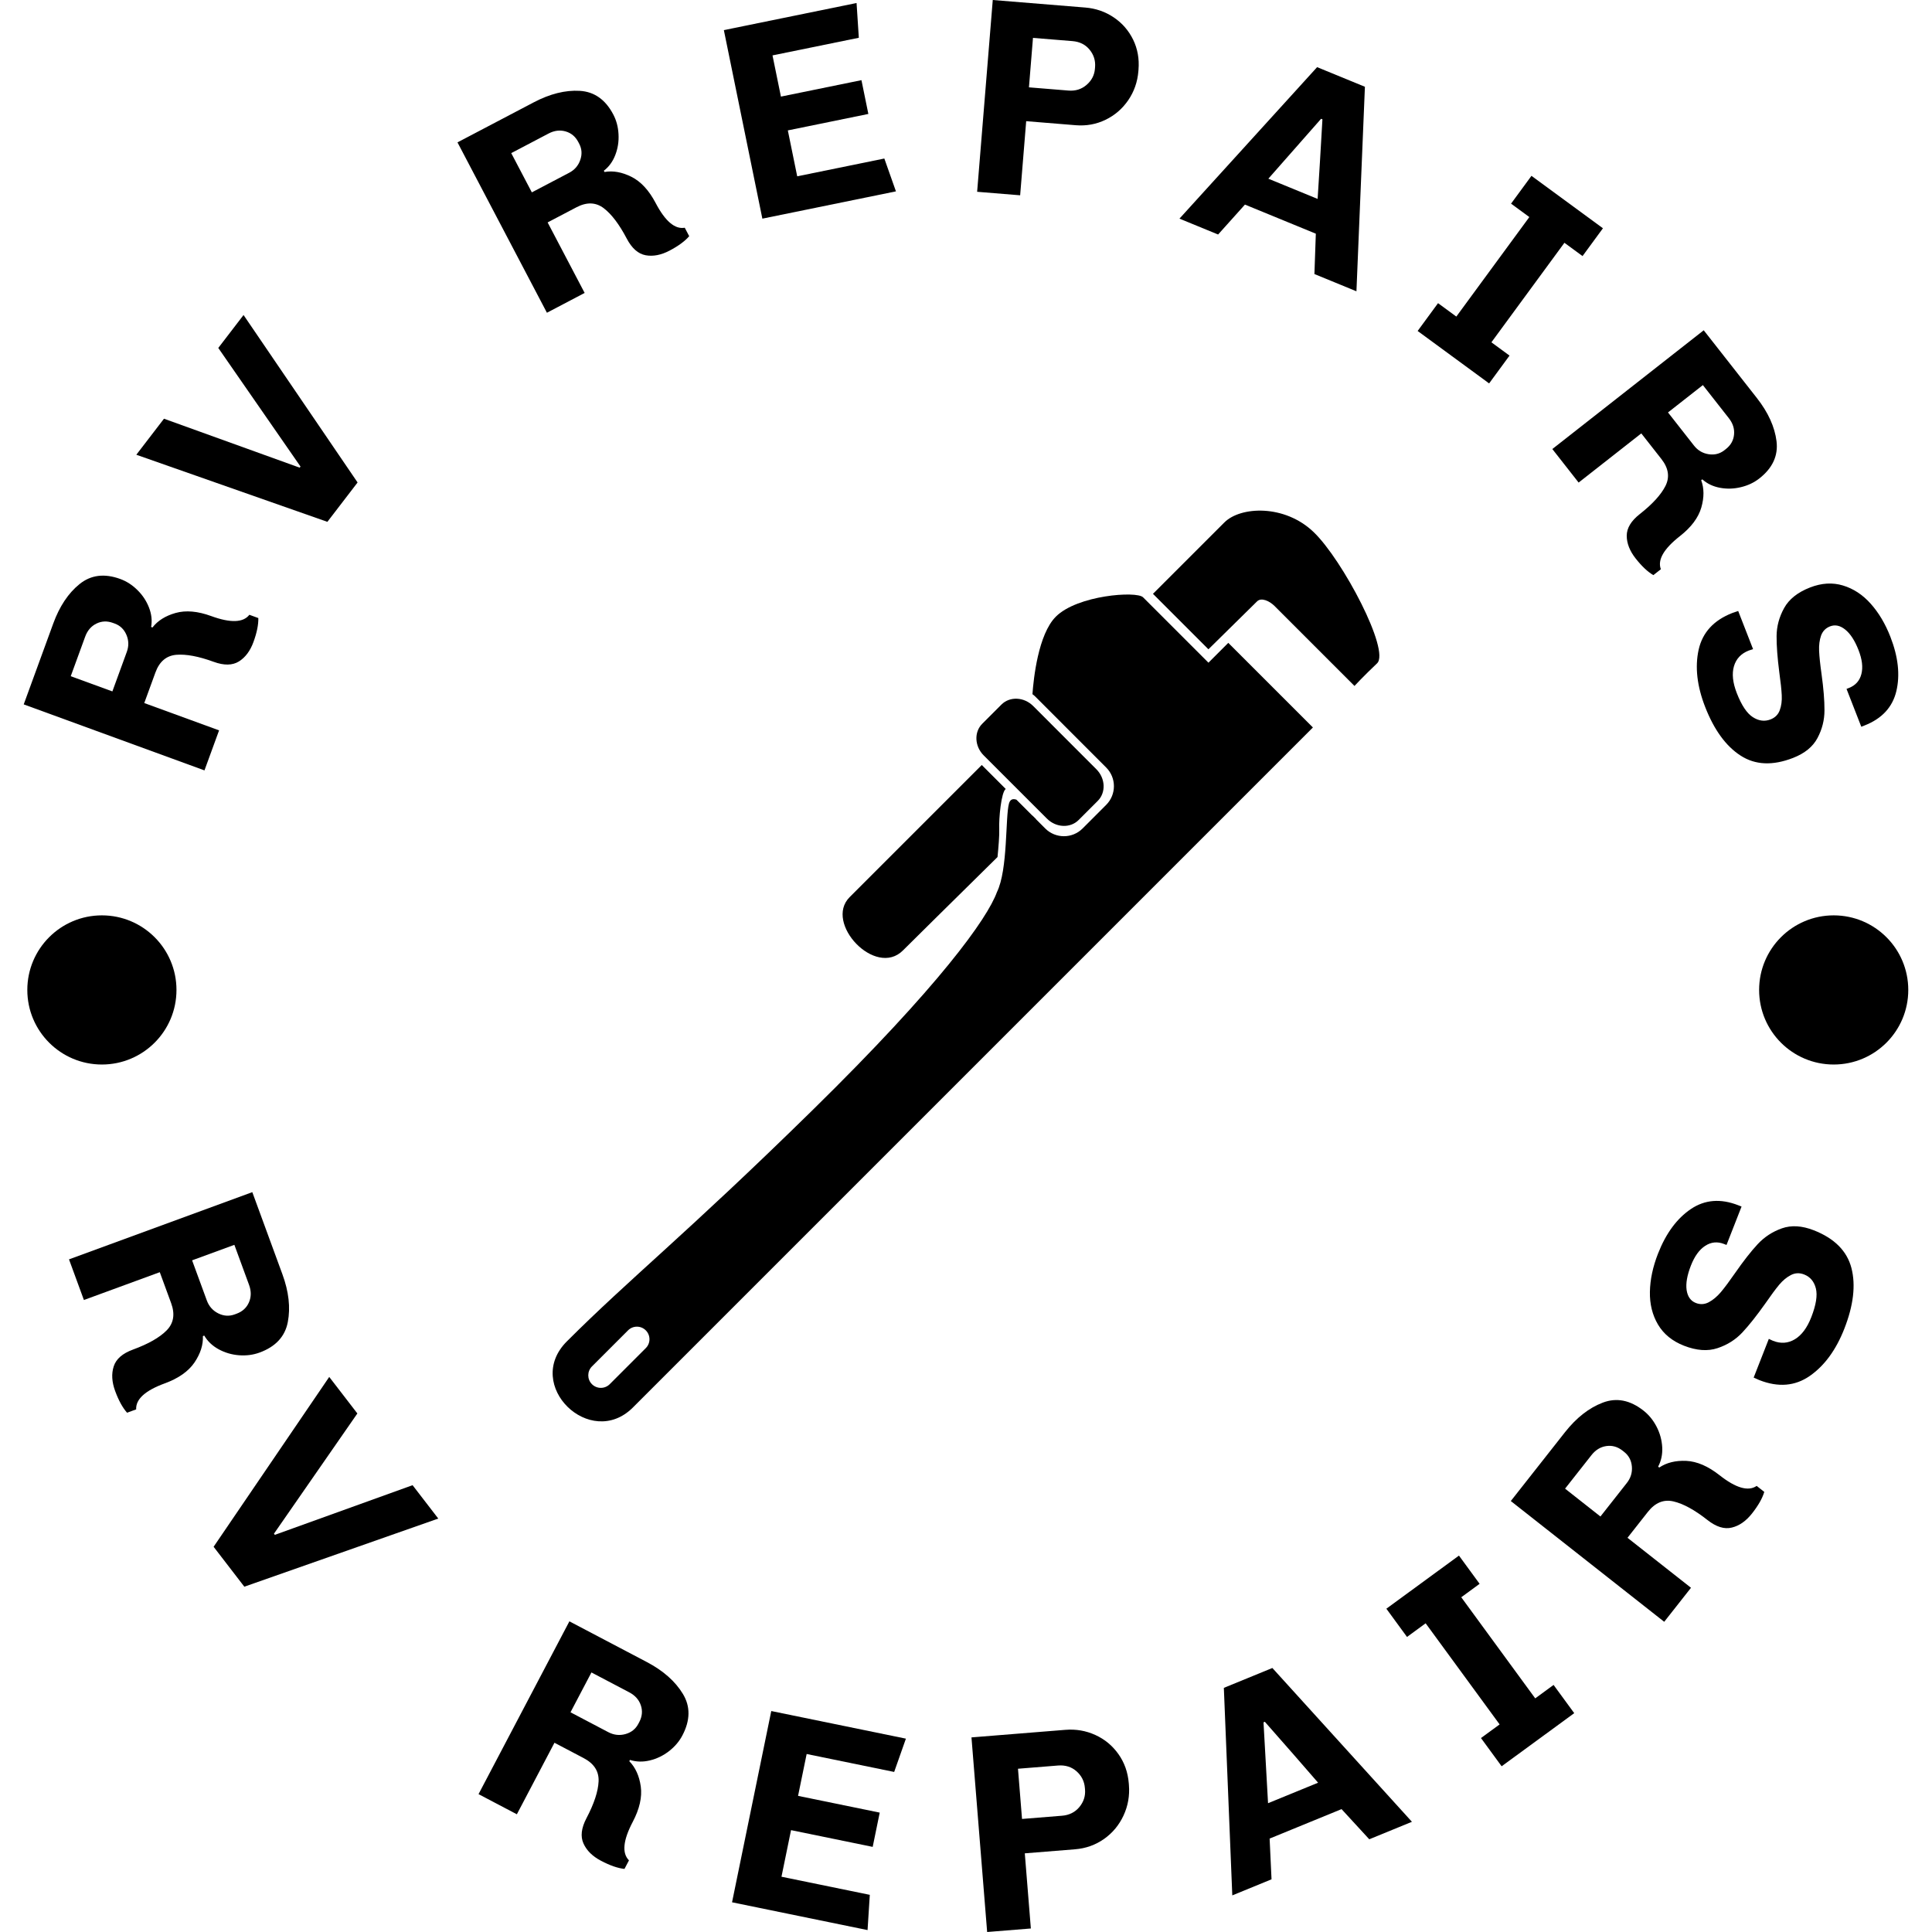 <svg xmlns="http://www.w3.org/2000/svg" viewBox="0 0 280 280"><g><svg viewBox="0 0 280 280" height="280" width="280"><g><svg viewBox="0 0 280 280" height="280" width="280"><g id="textblocktransform"><svg viewBox="0 0 280 280" height="280" width="280" id="textblock"><g><svg viewBox="0 0 280 280" height="280" width="280"><g transform="matrix(1,0,0,1,80.092,74.003)"><svg viewBox="0 0 119.816 131.993" height="131.993" width="119.816"><g><svg xmlns="http://www.w3.org/2000/svg" xmlns:xlink="http://www.w3.org/1999/xlink" x="0" y="0" viewBox="10.149 6.099 79.701 87.802" xml:space="preserve" height="131.993" width="119.816" class="icon-o-0" data-fill-palette-color="accent" id="o-0"><g fill="currentColor" data-fill-palette-color="accent"><path d="M57.803 35.792c0.877 0.88 2.248 0.941 3.053 0.135l1.844-1.844c0.808-0.807 0.746-2.175-0.135-3.055l-6.093-6.096c-0.883-0.879-2.251-0.94-3.057-0.135l-1.845 1.845c-0.807 0.806-0.746 2.174 0.136 3.055L57.803 35.792z" fill="currentColor" data-fill-palette-color="accent"></path><path d="M75.286 18.848l-1.912 1.912c0 0-5.684-5.683-6.306-6.306-0.623-0.623-6.333-0.208-8.408 1.868-1.705 1.705-2.148 5.991-2.254 7.473 0.078 0.062 0.158 0.116 0.229 0.187l6.878 6.882c0.995 0.994 0.996 2.607 0 3.603l-2.273 2.275c-0.992 0.994-2.61 0.994-3.602 0l-2.776-2.776c-0.338-0.116-0.604-0.042-0.718 0.368-0.364 1.296-0.091 6.365-1.161 8.54-0.926 2.548-5.513 8.989-17.791 21.034S17.654 80.056 11.516 86.194c-4.207 4.207 2.267 10.473 6.37 6.37 2.202-2.202 65.558-65.559 65.558-65.559L75.286 18.848zM19.129 86.839l-3.477 3.478c-0.473 0.472-1.24 0.472-1.713 0-0.473-0.474-0.473-1.238 0-1.712l3.478-3.478c0.473-0.475 1.24-0.475 1.712 0C19.603 85.601 19.603 86.366 19.129 86.839z" fill="currentColor" data-fill-palette-color="accent"></path><g fill="currentColor" data-fill-palette-color="accent"><path d="M56.634 35.955c0.035-0.037 0.072-0.072 0.109-0.109l-0.368-0.368L56.634 35.955z" fill="currentColor" data-fill-palette-color="accent"></path><path d="M53.204 36.791c-0.047-0.991 0.188-3.546 0.625-3.858l-2.309-2.309c-6.357 6.357-11.773 11.774-12.739 12.739-2.492 2.492 2.491 7.786 5.138 5.139 0.833-0.834 4.493-4.445 9.119-9.006C53.13 38.575 53.231 37.368 53.204 36.791z" fill="currentColor" data-fill-palette-color="accent"></path></g><path d="M83.521 8.174c-2.804-2.699-7.059-2.492-8.615-0.934-0.426 0.424-3.131 3.13-6.882 6.88l5.347 5.347c2.759-2.716 4.586-4.517 4.685-4.615 0.414-0.416 1.21-0.035 1.678 0.432 0.467 0.467 7.717 7.717 7.717 7.717s0.898-0.969 2.179-2.18C90.91 19.61 86.325 10.872 83.521 8.174z" fill="currentColor" data-fill-palette-color="accent"></path></g></svg></g></svg></g><g><path d="M37.439 89.574c0.023 0.963-0.211 2.118-0.703 3.465v0c-0.474 1.297-1.178 2.238-2.112 2.823-0.941 0.583-2.16 0.6-3.656 0.054v0c-2.189-0.799-3.999-1.138-5.429-1.017-1.432 0.127-2.436 0.98-3.012 2.558v0l-1.619 4.434 10.843 3.959-2.118 5.801-26.195-9.565 4.28-11.722c0.911-2.495 2.183-4.402 3.817-5.721 1.642-1.323 3.608-1.567 5.897-0.731v0c0.917 0.335 1.746 0.871 2.487 1.608 0.744 0.731 1.302 1.574 1.674 2.53 0.372 0.956 0.475 1.894 0.308 2.816v0l0.196 0.072c0.763-0.987 1.882-1.688 3.356-2.104 1.48-0.414 3.199-0.263 5.157 0.452v0c2.8 1.022 4.643 0.96 5.529-0.187v0zM18.38 94.469c0.305-0.836 0.286-1.655-0.056-2.459-0.343-0.804-0.907-1.349-1.693-1.636v0l-0.271-0.099c-0.836-0.305-1.633-0.271-2.391 0.102-0.758 0.373-1.299 1.003-1.623 1.889v0l-2.094 5.735 6.035 2.203z" fill="currentColor" data-fill-palette-color="primary"></path><path d="M43.43 67.776l0.121-0.158-11.916-17.191 3.662-4.773 16.527 24.27-4.377 5.705-27.69-9.724 4.008-5.222z" fill="currentColor" data-fill-palette-color="primary"></path><path d="M99.885 34.23c-0.63 0.728-1.58 1.426-2.85 2.093v0c-1.223 0.642-2.377 0.865-3.462 0.67-1.088-0.201-2.002-1.007-2.743-2.419v0c-1.083-2.063-2.195-3.531-3.334-4.402-1.146-0.868-2.462-0.912-3.95-0.131v0l-4.18 2.194 5.365 10.22-5.467 2.871-12.962-24.692 11.049-5.8c2.352-1.234 4.575-1.791 6.672-1.669 2.105 0.125 3.724 1.266 4.857 3.423v0c0.454 0.864 0.707 1.818 0.76 2.863 0.059 1.041-0.095 2.041-0.462 2.999-0.367 0.958-0.922 1.722-1.665 2.291v0l0.097 0.185c1.228-0.217 2.528 0.015 3.899 0.698 1.374 0.689 2.545 1.956 3.514 3.802v0c1.386 2.64 2.792 3.832 4.218 3.579v0zM82.485 25.041c0.788-0.414 1.325-1.033 1.611-1.858 0.287-0.825 0.235-1.608-0.153-2.35v0l-0.134-0.255c-0.414-0.788-1.027-1.298-1.839-1.532-0.812-0.233-1.636-0.131-2.471 0.307v0l-5.406 2.838 2.986 5.688z" fill="currentColor" data-fill-palette-color="primary"></path><path d="M129.847 27.734l-19.36 3.954-5.58-27.323 19.233-3.928 0.327 5.036-12.51 2.555 1.22 5.972 11.671-2.383 1 4.898-11.67 2.384 1.359 6.655 12.627-2.579z" fill="currentColor" data-fill-palette-color="primary"></path><path d="M148.723 17.562l-0.875 10.741-6.234-0.508 2.265-27.795 13.411 1.093c1.509 0.123 2.876 0.594 4.102 1.414 1.226 0.819 2.167 1.895 2.824 3.228 0.651 1.332 0.912 2.782 0.785 4.35v0l-0.019 0.239c-0.126 1.542-0.613 2.938-1.461 4.187-0.855 1.249-1.955 2.199-3.3 2.849-1.339 0.65-2.779 0.913-4.321 0.787v0zM149.707 5.491l-0.584 7.167 5.718 0.466c1.026 0.084 1.904-0.191 2.635-0.824 0.731-0.633 1.134-1.406 1.208-2.32v0l0.021-0.248c0.077-0.946-0.187-1.791-0.793-2.533-0.606-0.742-1.435-1.156-2.487-1.242v0z" fill="currentColor" data-fill-palette-color="primary"></path><path d="M190.496 39.716l0.204-5.848-10.273-4.217-3.89 4.336-5.602-2.3 19.951-21.955 6.928 2.844-1.228 29.64zM191.464 17.214l-7.645 8.684 7.141 2.931c0.21-3.222 0.443-7.067 0.697-11.535v0z" fill="currentColor" data-fill-palette-color="primary"></path><path d="M218.994 29.514l2.958-4.031 10.358 7.6-2.957 4.031-2.626-1.926-10.582 14.422 2.626 1.926-2.957 4.031-10.359-7.6 2.957-4.031 2.65 1.944 10.582-14.422z" fill="currentColor" data-fill-palette-color="primary"></path><path d="M239.616 83.353c-0.83-0.488-1.688-1.296-2.573-2.424v0c-0.852-1.087-1.281-2.181-1.285-3.284 0.001-1.106 0.629-2.151 1.883-3.135v0c1.834-1.438 3.076-2.797 3.727-4.076 0.647-1.284 0.452-2.587-0.585-3.908v0l-2.914-3.714-9.082 7.125-3.811-4.859 21.94-17.212 7.703 9.818c1.639 2.09 2.588 4.176 2.848 6.26 0.258 2.093-0.572 3.892-2.489 5.396v0c-0.768 0.602-1.661 1.024-2.678 1.265-1.013 0.246-2.024 0.276-3.033 0.088-1.008-0.188-1.86-0.596-2.555-1.223v0l-0.164 0.129c0.436 1.169 0.442 2.489 0.018 3.96-0.429 1.476-1.463 2.857-3.104 4.144v0c-2.346 1.84-3.265 3.439-2.757 4.796v0zM245.508 64.579c0.549 0.7 1.256 1.116 2.119 1.249 0.864 0.133 1.625-0.059 2.283-0.576v0l0.227-0.178c0.7-0.549 1.091-1.244 1.174-2.086 0.083-0.841-0.167-1.633-0.749-2.374v0l-3.768-4.804-5.054 3.965z" fill="currentColor" data-fill-palette-color="primary"></path><path d="M267.613 99.841l0.343-0.134c0.959-0.374 1.562-1.047 1.81-2.02 0.25-0.967 0.113-2.122-0.41-3.464v0c-0.54-1.386-1.184-2.378-1.93-2.978-0.738-0.596-1.472-0.751-2.203-0.467v0c-0.631 0.246-1.064 0.689-1.299 1.329-0.226 0.644-0.322 1.387-0.286 2.228 0.038 0.847 0.157 1.974 0.356 3.379v0c0.286 2.069 0.427 3.81 0.422 5.223 0.001 1.411-0.335 2.75-1.01 4.017-0.668 1.265-1.847 2.227-3.536 2.886v0c-2.957 1.153-5.495 1.041-7.613-0.335-2.122-1.367-3.834-3.718-5.134-7.052v0c-1.179-3.025-1.494-5.788-0.944-8.291 0.558-2.498 2.186-4.273 4.883-5.324v0l0.849-0.289 2.157 5.531-0.618 0.198c-1.114 0.434-1.83 1.191-2.151 2.271-0.318 1.086-0.181 2.387 0.41 3.902v0c0.69 1.769 1.463 2.929 2.319 3.479 0.858 0.556 1.717 0.667 2.577 0.331v0c0.656-0.256 1.099-0.699 1.33-1.331 0.234-0.626 0.33-1.347 0.289-2.165-0.039-0.812-0.157-1.92-0.355-3.325v0c-0.271-2.103-0.402-3.855-0.393-5.256 0.01-1.401 0.371-2.749 1.084-4.046 0.713-1.297 1.966-2.295 3.761-2.995v0c1.67-0.651 3.261-0.748 4.772-0.289 1.518 0.456 2.859 1.337 4.024 2.643 1.165 1.306 2.116 2.906 2.854 4.798v0c1.131 2.901 1.419 5.522 0.863 7.863-0.556 2.34-2.098 4.004-4.628 4.99v0l-0.455 0.177z" fill="currentColor" data-fill-palette-color="primary"></path><path d="M18.415 204.741c-0.65-0.731-1.226-1.782-1.729-3.153v0c-0.482-1.315-0.55-2.503-0.204-3.564 0.338-1.065 1.268-1.876 2.789-2.433v0c2.225-0.816 3.849-1.74 4.871-2.773 1.028-1.035 1.248-2.353 0.661-3.955v0l-1.646-4.488-10.997 4.032-2.16-5.891 26.566-9.741 4.361 11.894c0.926 2.525 1.187 4.837 0.783 6.937-0.4 2.091-1.763 3.564-4.088 4.416v0c-0.929 0.341-1.921 0.471-2.975 0.391-1.055-0.08-2.041-0.369-2.96-0.867-0.912-0.5-1.607-1.161-2.085-1.983v0l-0.196 0.072c0.054 1.267-0.354 2.545-1.225 3.834-0.88 1.284-2.314 2.291-4.303 3.02v0c-2.836 1.04-4.218 2.296-4.145 3.769v0zM29.971 188.464c0.313 0.854 0.864 1.479 1.653 1.876 0.789 0.397 1.586 0.448 2.39 0.153v0l0.271-0.1c0.854-0.313 1.452-0.861 1.794-1.644 0.342-0.783 0.348-1.627 0.017-2.531v0l-2.13-5.807-6.124 2.246z" fill="currentColor" data-fill-palette-color="primary"></path><path d="M39.704 222.276l0.128 0.166 19.962-7.197 3.724 4.837-28.108 9.874-4.453-5.785 16.758-24.615 4.077 5.295z" fill="currentColor" data-fill-palette-color="primary"></path><path d="M90.502 270.859c-0.972-0.106-2.104-0.499-3.397-1.179v0c-1.24-0.652-2.087-1.488-2.542-2.507-0.463-1.016-0.318-2.241 0.436-3.675v0c1.103-2.098 1.687-3.873 1.753-5.324 0.068-1.457-0.653-2.582-2.163-3.376v0l-4.232-2.225-5.45 10.367-5.554-2.92 13.168-25.044 11.213 5.895c2.38 1.251 4.125 2.791 5.234 4.62 1.106 1.819 1.083 3.825-0.069 6.017v0c-0.46 0.876-1.109 1.638-1.945 2.286-0.836 0.648-1.761 1.096-2.776 1.342-1.012 0.241-1.971 0.217-2.877-0.072v0l-0.097 0.185c0.89 0.903 1.445 2.125 1.663 3.665 0.209 1.543-0.179 3.251-1.165 5.126v0c-1.406 2.674-1.588 4.532-0.546 5.576v0zM88.154 251.035c0.805 0.423 1.633 0.517 2.484 0.282 0.851-0.235 1.476-0.732 1.875-1.489v0l0.135-0.256c0.423-0.805 0.499-1.613 0.227-2.423-0.272-0.81-0.833-1.44-1.685-1.888v0l-5.475-2.878-3.035 5.774z" fill="currentColor" data-fill-palette-color="primary"></path><path d="M125.733 279.722l-19.64-4.028 5.685-27.718 19.513 4.002-1.702 4.826-12.683-2.601-1.245 6.068 11.835 2.427-1.019 4.966-11.834-2.427-1.385 6.752 12.801 2.625z" fill="currentColor" data-fill-palette-color="primary"></path><path d="M148.521 268.599l0.878 10.891-6.334 0.51-2.272-28.204 13.611-1.096c1.535-0.124 2.984 0.126 4.346 0.749 1.355 0.617 2.469 1.54 3.341 2.768 0.872 1.229 1.371 2.637 1.499 4.226v0l0.02 0.248c0.126 1.562-0.135 3.038-0.782 4.43-0.647 1.391-1.589 2.523-2.824 3.395-1.242 0.873-2.644 1.372-4.206 1.497v0zM147.534 256.339l0.586 7.277 5.798-0.467c1.039-0.084 1.875-0.501 2.507-1.251 0.625-0.756 0.9-1.601 0.825-2.535v0l-0.02-0.238c-0.077-0.96-0.478-1.763-1.203-2.411-0.732-0.647-1.63-0.928-2.696-0.842v0z" fill="currentColor" data-fill-palette-color="primary"></path><path d="M198.445 266.562l-4.019-4.371-10.423 4.27 0.276 5.903-5.686 2.33-1.224-30.076 7.032-2.881 20.228 22.291zM183.118 249.614l0.657 11.72 7.254-2.971c-2.143-2.48-4.715-5.423-7.718-8.828v0z" fill="currentColor" data-fill-palette-color="primary"></path><path d="M203.915 237.237l-2.993-4.092 10.522-7.697 2.993 4.092-2.66 1.946 10.72 14.654 2.66-1.947 2.993 4.092-10.522 7.697-2.993-4.091 2.701-1.976-10.72-14.654z" fill="currentColor" data-fill-palette-color="primary"></path><path d="M255.694 216.217c-0.281 0.937-0.873 1.979-1.777 3.126v0c-0.867 1.101-1.842 1.782-2.927 2.044-1.084 0.271-2.262-0.095-3.534-1.097v0c-1.863-1.466-3.501-2.363-4.917-2.691-1.42-0.332-2.658 0.172-3.713 1.513v0l-2.957 3.756 9.203 7.245-3.881 4.93-22.233-17.502 7.836-9.954c1.663-2.113 3.495-3.548 5.495-4.307 1.99-0.757 3.958-0.37 5.904 1.162v0c0.777 0.612 1.409 1.388 1.894 2.328 0.485 0.94 0.757 1.931 0.815 2.974 0.053 1.039-0.145 1.977-0.594 2.815v0l0.165 0.13c1.05-0.711 2.352-1.034 3.905-0.969 1.555 0.075 3.165 0.767 4.829 2.078v0c2.374 1.869 4.168 2.386 5.384 1.55v0zM235.774 214.922c0.563-0.715 0.806-1.512 0.729-2.392-0.076-0.88-0.451-1.585-1.124-2.114v0l-0.227-0.179c-0.715-0.563-1.495-0.784-2.341-0.665-0.846 0.12-1.567 0.558-2.163 1.315v0l-3.826 4.859 5.126 4.036z" fill="currentColor" data-fill-palette-color="primary"></path><path d="M250.22 180.427l-0.352-0.138c-0.971-0.38-1.882-0.292-2.736 0.265-0.851 0.551-1.541 1.503-2.071 2.857v0c-0.552 1.409-0.76 2.594-0.623 3.554 0.146 0.956 0.59 1.579 1.332 1.87v0c0.643 0.252 1.27 0.216 1.882-0.108 0.612-0.324 1.195-0.812 1.75-1.464 0.549-0.655 1.234-1.574 2.054-2.757v0c1.211-1.743 2.304-3.141 3.28-4.192 0.973-1.045 2.143-1.81 3.509-2.294 1.373-0.482 2.915-0.387 4.627 0.283v0c2.998 1.175 4.817 3.004 5.456 5.486 0.635 2.474 0.29 5.402-1.035 8.783v0c-1.204 3.072-2.87 5.35-4.999 6.834-2.129 1.483-4.566 1.687-7.311 0.612v0l-0.829-0.367 2.198-5.611 0.607 0.281c1.125 0.441 2.177 0.368 3.156-0.218 0.987-0.59 1.781-1.652 2.382-3.185v0c0.703-1.793 0.926-3.192 0.671-4.198-0.257-0.999-0.822-1.67-1.693-2.011v0c-0.668-0.262-1.305-0.237-1.912 0.074-0.604 0.305-1.173 0.774-1.707 1.407-0.527 0.635-1.202 1.547-2.024 2.736v0c-1.243 1.752-2.349 3.148-3.32 4.187-0.97 1.039-2.169 1.796-3.596 2.271-1.427 0.475-3.049 0.356-4.867-0.356v0c-1.688-0.661-2.941-1.684-3.761-3.068-0.814-1.381-1.204-2.961-1.171-4.738 0.033-1.777 0.425-3.624 1.176-5.54v0c1.153-2.943 2.743-5.097 4.769-6.464 2.024-1.361 4.315-1.54 6.874-0.537v0l0.464 0.182z" fill="currentColor" data-fill-palette-color="primary"></path><path d="M3.959 143.47c0-5.97 4.839-10.809 10.808-10.809 5.97 0 10.809 4.839 10.809 10.809 0 5.97-4.839 10.809-10.809 10.809-5.97 0-10.809-4.839-10.808-10.809z" fill="currentColor" data-fill-palette-color="primary"></path><path d="M254.945 143.47c0-5.97 4.839-10.809 10.808-10.809 5.97 0 10.809 4.839 10.809 10.809 0 5.97-4.839 10.809-10.809 10.809-5.97 0-10.809-4.839-10.808-10.809z" fill="currentColor" data-fill-palette-color="primary"></path></g></svg></g></svg></g></svg></g></svg></g><defs></defs></svg>